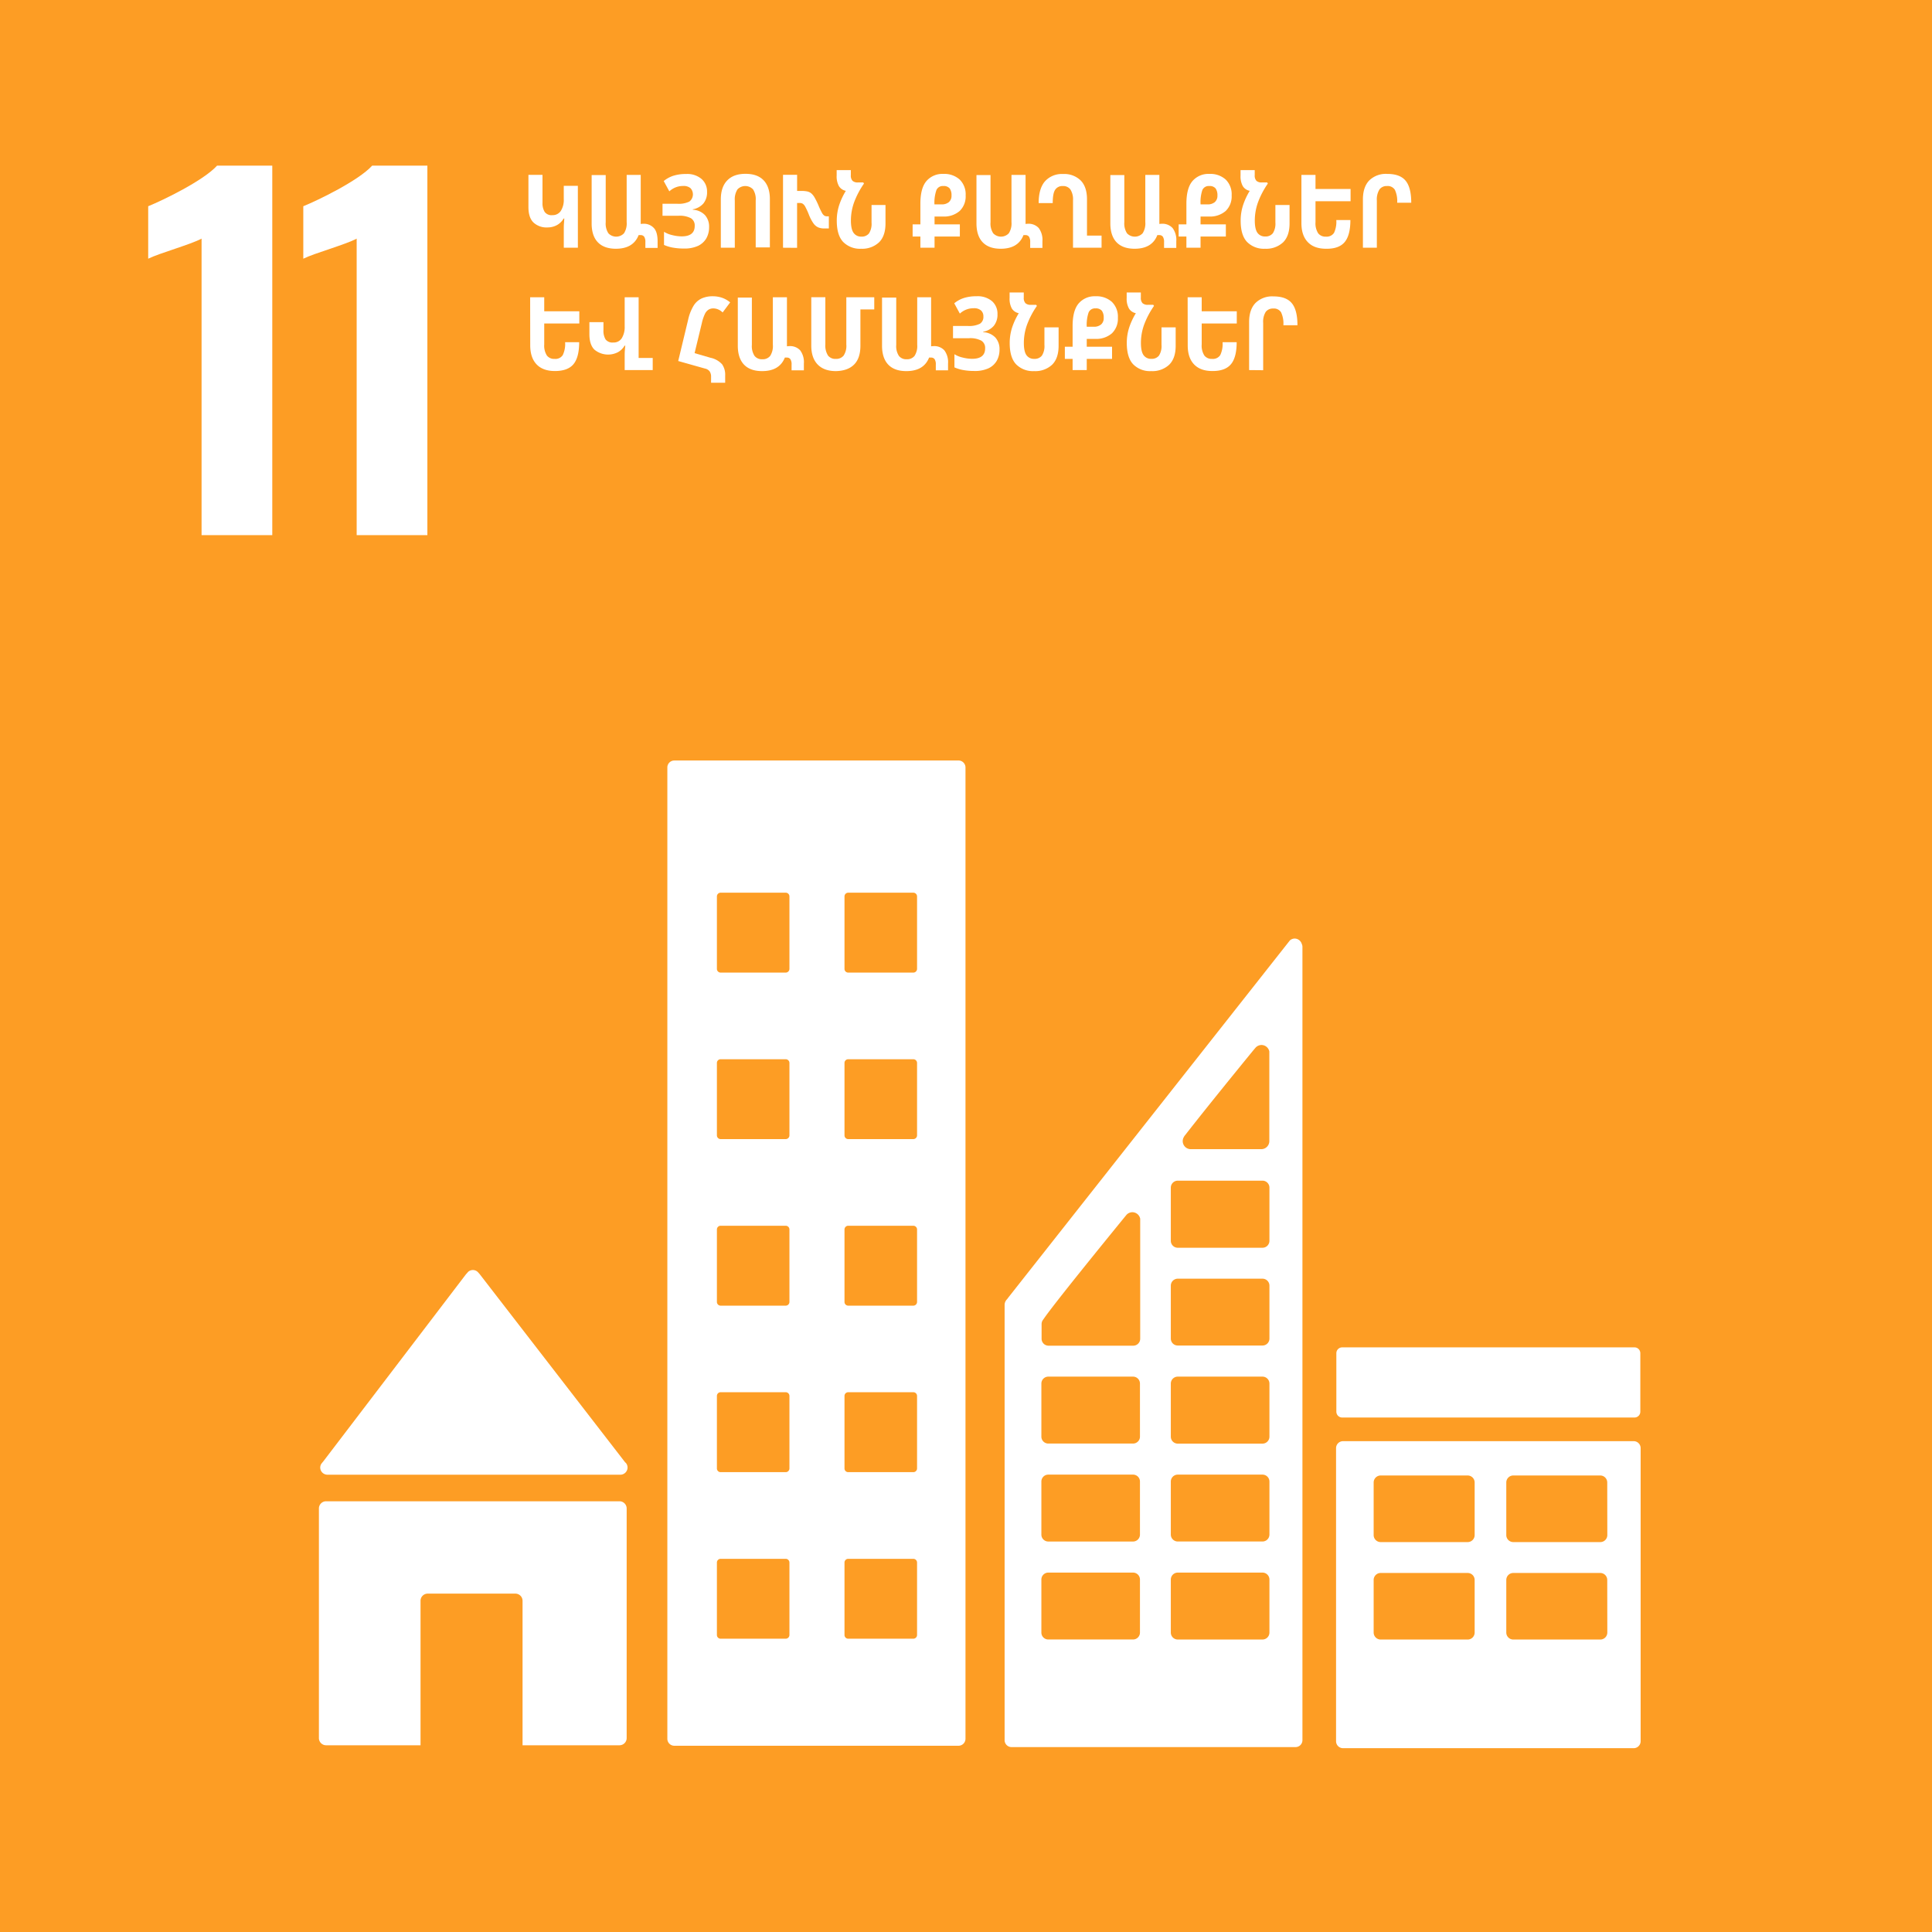 <svg viewBox="0 0 720 720" xmlns="http://www.w3.org/2000/svg"><rect x="0" y="0" width="720" height="720" fill="#333333" stroke="none"/><path d="m-1.08-1.08h722.16v722.16h-722.16z" fill="#fd9d24"/><g fill="#fff"><path d="m75.12 88.93c-4.12 2.21-15.81 5.44-19.89 7.48v-19.55c5.44-2.21 20.57-9.52 25.67-15.13h20.57v137.7h-26.35z"/><path d="m132.92 88.93c-4.08 2.21-15.81 5.44-19.89 7.48v-19.55c5.44-2.21 20.57-9.52 25.67-15.13h20.57v137.7h-26.35z"/><path d="m215.36 92.32h-5.25v-6.91c0-.71 0-1.41.06-2.09s.08-1.31.13-1.87h-.19v-.11a6.54 6.54 0 0 1 -2.58 2.56 7.31 7.31 0 0 1 -3.5.86 7.12 7.12 0 0 1 -5.22-1.84c-1.26-1.23-1.88-3.15-1.88-5.76v-12h5.24v10.44a6.18 6.18 0 0 0 .83 3.4 3.17 3.17 0 0 0 2.87 1.18 3.62 3.62 0 0 0 3.13-1.58 7.67 7.67 0 0 0 1.1-4.44v-4.9h5.25z"/><path d="m229.53 92.7q-4.41 0-6.73-2.41t-2.31-7.05v-18h5.24v17.58a6.64 6.64 0 0 0 1 4.12 4 4 0 0 0 5.81 0 6.74 6.74 0 0 0 1-4.16v-17.59h5.24v18.28a6 6 0 0 1 .88-.08 5.08 5.08 0 0 1 4.04 1.61c.92 1 1.37 2.69 1.37 4.92v2.47h-4.56v-2.16a3.53 3.53 0 0 0 -.43-2 1.56 1.56 0 0 0 -1.35-.61 5.25 5.25 0 0 0 -.73 0q-2 5.08-8.47 5.08z"/><path d="m263.5 71.5a6.56 6.56 0 0 1 -1.38 4.35 6.74 6.74 0 0 1 -3.94 2.15v.16a6.74 6.74 0 0 1 4.54 2 6.42 6.42 0 0 1 1.54 4.48 8.36 8.36 0 0 1 -1 4.13 7.12 7.12 0 0 1 -3.1 2.85 12.19 12.19 0 0 1 -5.4 1 22.58 22.58 0 0 1 -4-.34 14 14 0 0 1 -3.3-1v-4.9a9.84 9.84 0 0 0 3.11 1.25 14.67 14.67 0 0 0 3.46.46q4.88 0 4.87-3.91a3.13 3.13 0 0 0 -1.41-2.85 8.83 8.83 0 0 0 -4.64-.92h-5.95v-4.47h5.51a9.1 9.1 0 0 0 4.48-.81 3.39 3.39 0 0 0 .44-5 3.9 3.9 0 0 0 -2.72-.82 7.46 7.46 0 0 0 -5.17 2l-2.09-3.84a10.83 10.83 0 0 1 3.69-2 15.61 15.61 0 0 1 4.71-.63 8.22 8.22 0 0 1 5.68 1.84 6.19 6.19 0 0 1 2.07 4.82z"/><path d="m268.63 92.32v-18c0-3.07.79-5.42 2.38-7.07s3.85-2.47 6.82-2.47 5.19.8 6.74 2.41 2.34 4 2.34 7v18h-5.28v-17.5a6.64 6.64 0 0 0 -1-4.12 4 4 0 0 0 -5.79 0 6.82 6.82 0 0 0 -1 4.16v17.59zm23.18 0v-27.17h5.25v6h1.55a10.49 10.49 0 0 1 2.19.19 3.53 3.53 0 0 1 1.56.74 6 6 0 0 1 1.27 1.63 26.07 26.07 0 0 1 1.37 2.8 28.43 28.43 0 0 0 1.29 2.74 3 3 0 0 0 .92 1.12 1.91 1.91 0 0 0 1 .25h.68v4.52h-1.7a5.86 5.86 0 0 1 -2.27-.4 4.46 4.46 0 0 1 -1.8-1.54 15.42 15.42 0 0 1 -1.71-3.3 26.62 26.62 0 0 0 -1.31-2.85 2.91 2.91 0 0 0 -1-1.16 2.34 2.34 0 0 0 -1.14-.25h-.91v16.72z"/><path d="m320.92 92.7a8.77 8.77 0 0 1 -6.69-2.53q-2.39-2.52-2.39-7.92a18.65 18.65 0 0 1 .87-5.72 25.47 25.47 0 0 1 2.51-5.41 3.9 3.9 0 0 1 -2.56-1.73 7.48 7.48 0 0 1 -.86-4v-2h5.28v1.9a2.82 2.82 0 0 0 .63 2.09 2.76 2.76 0 0 0 2 .61h2l.27.42a31.71 31.71 0 0 0 -3.58 6.72 19.89 19.89 0 0 0 -1.29 7.07c0 2.16.34 3.68 1 4.58a3.37 3.37 0 0 0 2.89 1.4 3.43 3.43 0 0 0 2.85-1.2 6.56 6.56 0 0 0 .95-4v-6.58h5.2v6.84q0 4.71-2.43 7.09a9.17 9.17 0 0 1 -6.65 2.37z"/><path d="m343 92.32v-4.18h-2.89v-4.52h2.89v-7.71q0-5.82 2.28-8.46a7.85 7.85 0 0 1 6.27-2.64 8.57 8.57 0 0 1 6.08 2.09 7.72 7.72 0 0 1 2.24 5.93 7.53 7.53 0 0 1 -2.22 5.79 8.88 8.88 0 0 1 -6.29 2.07h-3.08v2.93h9.43v4.52h-9.43v4.18zm5.28-16.15h2.62a4.09 4.09 0 0 0 2.7-.83 3.07 3.07 0 0 0 1-2.47 4.37 4.37 0 0 0 -.68-2.65 2.83 2.83 0 0 0 -2.36-.89 2.56 2.56 0 0 0 -2.58 1.5 14.23 14.23 0 0 0 -.74 5.34z"/><path d="m372.94 92.7q-4.41 0-6.72-2.41t-2.32-7.05v-18h5.24v17.58a6.64 6.64 0 0 0 1 4.12 4 4 0 0 0 5.81 0 6.74 6.74 0 0 0 1-4.16v-17.59h5.25v18.28a6 6 0 0 1 .87-.08 5.1 5.1 0 0 1 4.05 1.61 7.39 7.39 0 0 1 1.36 4.92v2.47h-4.56v-2.16a3.53 3.53 0 0 0 -.43-2 1.54 1.54 0 0 0 -1.35-.61 5 5 0 0 0 -.72 0q-1.98 5.08-8.48 5.08z"/><path d="m410.52 87.8v4.52h-10.64v-17.63a6.8 6.8 0 0 0 -1-4.12 3.34 3.34 0 0 0 -2.8-1.24 3.21 3.21 0 0 0 -2.83 1.35c-.62.9-.93 2.55-.93 5h-5.24q0-5.4 2.35-8.11a8.44 8.44 0 0 1 6.73-2.72 8.74 8.74 0 0 1 6.59 2.41q2.34 2.41 2.34 7v13.54z"/><path d="m422.84 92.7q-4.41 0-6.73-2.41c-1.54-1.61-2.32-4-2.32-7.05v-18h5.21v17.58a6.72 6.72 0 0 0 1 4.12 4 4 0 0 0 5.82 0 6.74 6.74 0 0 0 1-4.16v-17.59h5.24v18.28a6 6 0 0 1 .87-.08 5.1 5.1 0 0 1 4.07 1.61 7.39 7.39 0 0 1 1.37 4.92v2.47h-4.56v-2.16a3.52 3.52 0 0 0 -.44-2 1.54 1.54 0 0 0 -1.35-.61 5 5 0 0 0 -.72 0q-1.97 5.08-8.46 5.08z"/><path d="m442.14 92.32v-4.18h-2.89v-4.52h2.89v-7.71q0-5.82 2.28-8.46a7.85 7.85 0 0 1 6.27-2.64 8.57 8.57 0 0 1 6.08 2.09 7.72 7.72 0 0 1 2.23 5.93 7.53 7.53 0 0 1 -2.22 5.79 8.88 8.88 0 0 1 -6.29 2.07h-3.08v2.93h9.43v4.52h-9.43v4.18zm5.28-16.15h2.58a4.09 4.09 0 0 0 2.7-.83 3.07 3.07 0 0 0 1-2.47 4.37 4.37 0 0 0 -.68-2.65 2.83 2.83 0 0 0 -2.36-.89 2.56 2.56 0 0 0 -2.58 1.5 14.23 14.23 0 0 0 -.66 5.34z"/><path d="m471.44 92.7a8.77 8.77 0 0 1 -6.69-2.53c-1.6-1.68-2.39-4.32-2.39-7.92a18.65 18.65 0 0 1 .87-5.72 25.47 25.47 0 0 1 2.51-5.41 3.92 3.92 0 0 1 -2.57-1.73 7.49 7.49 0 0 1 -.85-4v-2h5.28v1.9a2.82 2.82 0 0 0 .63 2.09 2.76 2.76 0 0 0 2 .61h2l.26.42a31.21 31.21 0 0 0 -3.57 6.72 19.89 19.89 0 0 0 -1.29 7.07c0 2.16.34 3.68 1 4.58a3.37 3.37 0 0 0 2.87 1.35 3.43 3.43 0 0 0 2.85-1.2 6.56 6.56 0 0 0 .95-4v-6.53h5.28v6.84q0 4.71-2.43 7.09a9.19 9.19 0 0 1 -6.71 2.37z"/><path d="m485 65.19h5.25v5.24h13.07v4.57h-13.07v7.79a6.82 6.82 0 0 0 1 4.16 3.43 3.43 0 0 0 2.9 1.24 3.27 3.27 0 0 0 3-1.41 9.68 9.68 0 0 0 .85-4.78h5.25q0 5.65-2.13 8.21t-6.92 2.49c-3 0-5.24-.82-6.82-2.47s-2.38-4-2.38-7.07z"/><path d="m507.92 92.32v-18c0-3.07.78-5.42 2.35-7.07a8.86 8.86 0 0 1 6.73-2.44q4.75 0 6.84 2.55c1.39 1.69 2.09 4.43 2.09 8.2h-5.24a9.84 9.84 0 0 0 -.86-4.82 3.13 3.13 0 0 0 -2.91-1.41 3.32 3.32 0 0 0 -2.81 1.24 7 7 0 0 0 -1 4.16v17.59z"/><path d="m197.57 110.79h5.25v5.21h13.07v4.56h-13.07v7.79a6.82 6.82 0 0 0 1 4.16 3.43 3.43 0 0 0 2.9 1.24 3.24 3.24 0 0 0 3-1.41 9.55 9.55 0 0 0 .88-4.82h5.24q0 5.65-2.13 8.21c-1.41 1.69-3.72 2.54-6.91 2.54q-4.46 0-6.82-2.47t-2.38-7.07z"/><path d="m243.25 133.4v4.52h-10.45v-5.13c0-.71 0-1.4.06-2.09s.09-1.3.17-1.86h-.23v-.08a6.55 6.55 0 0 1 -2.59 2.53 8 8 0 0 1 -8.7-1q-1.86-1.85-1.86-5.79v-4.45h5.24v2.95a6.29 6.29 0 0 0 .78 3.48 3.22 3.22 0 0 0 2.87 1.16 3.55 3.55 0 0 0 3.19-1.62 8 8 0 0 0 1.07-4.43v-10.8h5.2v22.61z"/><path d="m252.75 134.54 3.68-15.31a17.3 17.3 0 0 1 2-5.21 7.07 7.07 0 0 1 3-2.77 9.84 9.84 0 0 1 4.22-.84 10.74 10.74 0 0 1 3.36.53 9.76 9.76 0 0 1 3.1 1.75l-2.81 3.76a5 5 0 0 0 -3.38-1.52 3.48 3.48 0 0 0 -1.88.48 3.81 3.81 0 0 0 -1.37 1.65 15.94 15.94 0 0 0 -1.12 3.38l-2.7 11.17 5.89 1.71a8.08 8.08 0 0 1 4.37 2.45 6.72 6.72 0 0 1 1.14 4.09v2.77h-5.25v-2.28a3.44 3.44 0 0 0 -.49-1.88 2.86 2.86 0 0 0 -1.79-1.12z"/><path d="m284 138.3c-2.93 0-5.18-.8-6.72-2.41s-2.32-4-2.32-7v-18h5.24v17.63a6.64 6.64 0 0 0 1 4.12 3.46 3.46 0 0 0 2.89 1.24 3.52 3.52 0 0 0 2.93-1.24 6.75 6.75 0 0 0 1-4.16v-17.69h5.25v18.28a6 6 0 0 1 .87-.08 5.1 5.1 0 0 1 4.07 1.58 7.39 7.39 0 0 1 1.37 4.92v2.51h-4.58v-2.13a3.52 3.52 0 0 0 -.44-2 1.54 1.54 0 0 0 -1.35-.61 5 5 0 0 0 -.72 0q-2.01 5.05-8.49 5.04z"/><path d="m311.53 138.3q-4.44 0-6.82-2.47t-2.37-7.07v-18h5.24v17.56a7 7 0 0 0 1 4.19 3.47 3.47 0 0 0 2.91 1.24 3.53 3.53 0 0 0 2.91-1.24 6.57 6.57 0 0 0 1-4.12v-17.6h10.41v4.52h-5.16v13.53q0 4.64-2.34 7t-6.78 2.46z"/><path d="m337.75 138.3c-2.93 0-5.18-.8-6.72-2.41s-2.32-4-2.32-7v-18h5.29v17.63a6.65 6.65 0 0 0 1 4.12 3.46 3.46 0 0 0 2.89 1.24 3.52 3.52 0 0 0 2.93-1.24 6.74 6.74 0 0 0 1-4.16v-17.69h5.18v18.28a6 6 0 0 1 .87-.08 5.1 5.1 0 0 1 4.07 1.58 7.39 7.39 0 0 1 1.37 4.92v2.51h-4.56v-2.13a3.52 3.52 0 0 0 -.44-2 1.54 1.54 0 0 0 -1.35-.61 5 5 0 0 0 -.72 0q-1.99 5.05-8.49 5.04z"/><path d="m371.73 117.1a6.56 6.56 0 0 1 -1.39 4.35 6.75 6.75 0 0 1 -3.93 2.18v.16a6.76 6.76 0 0 1 4.54 2 6.47 6.47 0 0 1 1.54 4.48 8.37 8.37 0 0 1 -1 4.13 7 7 0 0 1 -3.1 2.85 12.15 12.15 0 0 1 -5.39 1 22.5 22.5 0 0 1 -4-.34 13.91 13.91 0 0 1 -3.31-1v-4.9a9.81 9.81 0 0 0 3.12 1.25 14.67 14.67 0 0 0 3.46.46q4.86 0 4.86-3.91a3.13 3.13 0 0 0 -1.41-2.85 8.79 8.79 0 0 0 -4.63-.92h-5.93v-4.56h5.51a9.08 9.08 0 0 0 4.48-.81 2.94 2.94 0 0 0 1.33-2.72 2.89 2.89 0 0 0 -.89-2.26 3.88 3.88 0 0 0 -2.72-.82 7.46 7.46 0 0 0 -5.16 2l-2.09-3.84a10.88 10.88 0 0 1 3.68-2 15.61 15.61 0 0 1 4.71-.63 8.27 8.27 0 0 1 5.69 1.84 6.19 6.19 0 0 1 2.03 4.86z"/><path d="m385.37 138.3a8.77 8.77 0 0 1 -6.69-2.53c-1.6-1.68-2.39-4.32-2.39-7.92a18.65 18.65 0 0 1 .87-5.72 25.47 25.47 0 0 1 2.51-5.41 3.92 3.92 0 0 1 -2.57-1.72 7.49 7.49 0 0 1 -.85-4v-2h5.28v1.9a2.82 2.82 0 0 0 .63 2.09 2.76 2.76 0 0 0 2 .61h2l.26.42a31.21 31.21 0 0 0 -3.57 6.72 19.89 19.89 0 0 0 -1.29 7.07c0 2.16.34 3.68 1 4.58a3.37 3.37 0 0 0 2.87 1.35 3.43 3.43 0 0 0 2.85-1.2 6.56 6.56 0 0 0 .95-4v-6.54h5.28v6.84q0 4.71-2.43 7.09a9.17 9.17 0 0 1 -6.71 2.37z"/><path d="m399.73 137.92v-4.18h-2.89v-4.52h2.89v-7.71q0-5.82 2.28-8.46a7.85 7.85 0 0 1 6.27-2.64 8.57 8.57 0 0 1 6.08 2.09 7.68 7.68 0 0 1 2.24 5.93 7.53 7.53 0 0 1 -2.22 5.79 8.88 8.88 0 0 1 -6.29 2.07h-3.09v2.93h9.43v4.52h-9.43v4.18zm5.27-16.15h2.63a4.06 4.06 0 0 0 2.69-.83 3.05 3.05 0 0 0 1-2.47 4.37 4.37 0 0 0 -.68-2.65 2.81 2.81 0 0 0 -2.36-.89 2.57 2.57 0 0 0 -2.58 1.5 14.23 14.23 0 0 0 -.7 5.34z"/><path d="m429 138.3a8.77 8.77 0 0 1 -6.69-2.53q-2.38-2.52-2.39-7.92a18.65 18.65 0 0 1 .87-5.72 26 26 0 0 1 2.51-5.41 3.88 3.88 0 0 1 -2.56-1.73 7.48 7.48 0 0 1 -.86-4v-2h5.28v1.9a2.82 2.82 0 0 0 .63 2.09 2.76 2.76 0 0 0 2 .61h2l.27.42a31.71 31.71 0 0 0 -3.58 6.72 19.89 19.89 0 0 0 -1.29 7.07c0 2.16.34 3.68 1 4.58a3.37 3.37 0 0 0 2.87 1.35 3.42 3.42 0 0 0 2.85-1.2 6.56 6.56 0 0 0 .95-4v-6.53h5.28v6.84q0 4.71-2.43 7.09a9.17 9.17 0 0 1 -6.71 2.37z"/><path d="m442.6 110.79h5.24v5.21h13.07v4.56h-13.07v7.79a6.82 6.82 0 0 0 1 4.16 3.45 3.45 0 0 0 2.91 1.24 3.25 3.25 0 0 0 3-1.41 9.68 9.68 0 0 0 .87-4.82h5.25q0 5.65-2.13 8.21t-6.92 2.54c-3 0-5.24-.82-6.82-2.47s-2.37-4-2.37-7.07z"/><path d="m465.51 137.92v-17.92c0-3.07.79-5.42 2.36-7.07a8.83 8.83 0 0 1 6.72-2.47q4.76 0 6.84 2.55c1.4 1.69 2.09 4.43 2.09 8.2h-5.24a9.84 9.84 0 0 0 -.86-4.82 3.12 3.12 0 0 0 -2.9-1.41 3.34 3.34 0 0 0 -2.82 1.24 7 7 0 0 0 -.95 4.16v17.59z"/><path d="m122.07 549.58h109.13a2.69 2.69 0 0 0 2.67-2.69 2.65 2.65 0 0 0 -.7-1.78l-.17-.11-54.29-70.24-.53-.59a2.63 2.63 0 0 0 -3.73-.18l-.33.38-.51.57-53 69.51-.81 1a2.64 2.64 0 0 0 -.46 1.5 2.69 2.69 0 0 0 2.73 2.63z"/><path d="m230.87 559.48h-109.34a2.68 2.68 0 0 0 -2.68 2.68v85.57a2.68 2.68 0 0 0 2.68 2.68h35.19v-53.83a2.67 2.67 0 0 1 2.68-2.68h32.66a2.67 2.67 0 0 1 2.68 2.68v53.83h36.13a2.68 2.68 0 0 0 2.67-2.68v-85.57a2.68 2.68 0 0 0 -2.67-2.68z"/><path d="m608.77 537.08h-108.22a2.6 2.6 0 0 0 -2.64 2.57v109.28a2.6 2.6 0 0 0 2.64 2.57h108.22a2.61 2.61 0 0 0 2.65-2.57v-109.28a2.6 2.6 0 0 0 -2.65-2.57m-59.21 71.34a2.61 2.61 0 0 1 -2.64 2.59h-32.34a2.63 2.63 0 0 1 -2.66-2.59v-19.64a2.61 2.61 0 0 1 2.66-2.58h32.34a2.6 2.6 0 0 1 2.64 2.58zm0-36.31a2.61 2.61 0 0 1 -2.64 2.58h-32.34a2.62 2.62 0 0 1 -2.66-2.58v-19.66a2.62 2.62 0 0 1 2.66-2.58h32.34a2.61 2.61 0 0 1 2.64 2.58zm49.44 36.31a2.62 2.62 0 0 1 -2.65 2.59h-32.35a2.62 2.62 0 0 1 -2.65-2.59v-19.64a2.6 2.6 0 0 1 2.65-2.58h32.32a2.6 2.6 0 0 1 2.65 2.58zm0-36.31a2.61 2.61 0 0 1 -2.65 2.58h-32.35a2.61 2.61 0 0 1 -2.65-2.58v-19.66a2.61 2.61 0 0 1 2.65-2.58h32.32a2.61 2.61 0 0 1 2.65 2.58z"/><path d="m357.2 283.42h-105.91a2.59 2.59 0 0 0 -2.59 2.58v362a2.6 2.6 0 0 0 2.59 2.59h105.91a2.61 2.61 0 0 0 2.61-2.59v-362a2.61 2.61 0 0 0 -2.61-2.59m-63 325.9a1.4 1.4 0 0 1 -1.39 1.39h-24.25a1.39 1.39 0 0 1 -1.39-1.39v-27a1.38 1.38 0 0 1 1.39-1.38h24.25a1.39 1.39 0 0 1 1.39 1.38zm0-62.07a1.39 1.39 0 0 1 -1.39 1.39h-24.25a1.38 1.38 0 0 1 -1.39-1.39v-27a1.38 1.38 0 0 1 1.39-1.4h24.25a1.39 1.39 0 0 1 1.39 1.4zm0-62.05a1.39 1.39 0 0 1 -1.39 1.39h-24.25a1.39 1.39 0 0 1 -1.39-1.39v-27a1.39 1.39 0 0 1 1.39-1.39h24.25a1.39 1.39 0 0 1 1.39 1.39zm0-62.07a1.39 1.39 0 0 1 -1.39 1.39h-24.25a1.39 1.39 0 0 1 -1.39-1.39v-27a1.37 1.37 0 0 1 1.39-1.37h24.25a1.38 1.38 0 0 1 1.39 1.37zm0-62.05a1.4 1.4 0 0 1 -1.39 1.39h-24.25a1.39 1.39 0 0 1 -1.39-1.39v-27a1.39 1.39 0 0 1 1.39-1.39h24.25a1.39 1.39 0 0 1 1.39 1.39zm47.56 248.24a1.4 1.4 0 0 1 -1.4 1.39h-24.25a1.39 1.39 0 0 1 -1.39-1.39v-27a1.38 1.38 0 0 1 1.39-1.38h24.25a1.39 1.39 0 0 1 1.4 1.38zm0-62.07a1.39 1.39 0 0 1 -1.4 1.39h-24.25a1.38 1.38 0 0 1 -1.39-1.39v-27a1.38 1.38 0 0 1 1.39-1.4h24.25a1.39 1.39 0 0 1 1.4 1.4zm0-62.05a1.4 1.4 0 0 1 -1.4 1.39h-24.25a1.39 1.39 0 0 1 -1.39-1.39v-27a1.39 1.39 0 0 1 1.39-1.39h24.25a1.4 1.4 0 0 1 1.4 1.39zm0-62.07a1.4 1.4 0 0 1 -1.4 1.39h-24.25a1.39 1.39 0 0 1 -1.39-1.39v-27a1.37 1.37 0 0 1 1.39-1.37h24.25a1.38 1.38 0 0 1 1.4 1.37zm0-62.05a1.4 1.4 0 0 1 -1.4 1.39h-24.25a1.39 1.39 0 0 1 -1.39-1.39v-27a1.39 1.39 0 0 1 1.39-1.39h24.25a1.4 1.4 0 0 1 1.4 1.39z"/><path d="m611.3 526.08a2.17 2.17 0 0 1 -2.18 2.19h-108.92a2.18 2.18 0 0 1 -2.18-2.19v-21.78a2.19 2.19 0 0 1 2.18-2.18h108.92a2.18 2.18 0 0 1 2.18 2.18z"/><path d="m485.13 351.77a2.8 2.8 0 0 0 -2.66-2 2.76 2.76 0 0 0 -1.52.5c-.06.05-.13.08-.2.14l-.89 1.12-104.09 132.02-.48.64a3 3 0 0 0 -.9 2.06v162.26a2.58 2.58 0 0 0 2.59 2.58h105.81a2.58 2.58 0 0 0 2.59-2.58v-295.66a2.56 2.56 0 0 0 -.25-1.08zm-43.83 71.71.75-.94c7.12-9.14 19.12-23.91 25-31.09l.77-.91a3 3 0 0 1 2.33-1.1 3 3 0 0 1 2.89 2.42v33.4a3 3 0 0 1 -2.88 3c-.05 0-.09 0-.13 0s-.08 0-.13 0h-26c-.05 0-.09 0-.14 0s-.08 0-.13 0a3 3 0 0 1 -2.29-4.76zm-16.47 184.92a2.58 2.58 0 0 1 -2.59 2.59h-31.56a2.58 2.58 0 0 1 -2.59-2.59v-19.76a2.58 2.58 0 0 1 2.59-2.58h31.56a2.58 2.58 0 0 1 2.59 2.58zm0-36.5a2.58 2.58 0 0 1 -2.59 2.58h-31.56a2.58 2.58 0 0 1 -2.59-2.58v-19.76a2.57 2.57 0 0 1 2.59-2.59h31.56a2.57 2.57 0 0 1 2.59 2.59zm0-36.51a2.58 2.58 0 0 1 -2.59 2.58h-31.56a2.58 2.58 0 0 1 -2.59-2.58v-19.77a2.58 2.58 0 0 1 2.59-2.59h31.56a2.58 2.58 0 0 1 2.59 2.59zm.09-80v43.52a2.6 2.6 0 0 1 -2.59 2.59h-31.56a2.59 2.59 0 0 1 -2.6-2.59v-5.48a2.84 2.84 0 0 1 .2-1 2 2 0 0 1 .15-.29 3 3 0 0 1 .23-.35l.3-.42c4-5.78 22.24-28.2 29.89-37.58l.76-.93a3 3 0 0 1 2.33-1.1 3 3 0 0 1 2.89 2.43zm48.16 153a2.59 2.59 0 0 1 -2.58 2.61h-31.56a2.59 2.59 0 0 1 -2.61-2.59v-19.77a2.59 2.59 0 0 1 2.61-2.58h31.56a2.59 2.59 0 0 1 2.58 2.58zm0-36.5a2.59 2.59 0 0 1 -2.58 2.58h-31.56a2.59 2.59 0 0 1 -2.61-2.58v-19.75a2.58 2.58 0 0 1 2.61-2.59h31.56a2.58 2.58 0 0 1 2.58 2.59zm0-36.51a2.59 2.59 0 0 1 -2.58 2.62h-31.56a2.59 2.59 0 0 1 -2.61-2.58v-19.8a2.59 2.59 0 0 1 2.61-2.59h31.56a2.59 2.59 0 0 1 2.58 2.59zm0-36.52a2.59 2.59 0 0 1 -2.58 2.58h-31.56a2.59 2.59 0 0 1 -2.61-2.58v-19.74a2.59 2.59 0 0 1 2.61-2.59h31.56a2.59 2.59 0 0 1 2.58 2.59zm0-36.51a2.59 2.59 0 0 1 -2.58 2.65h-31.56a2.59 2.59 0 0 1 -2.61-2.59v-19.81a2.6 2.6 0 0 1 2.61-2.6h31.56a2.6 2.6 0 0 1 2.58 2.6z"/></g></svg>